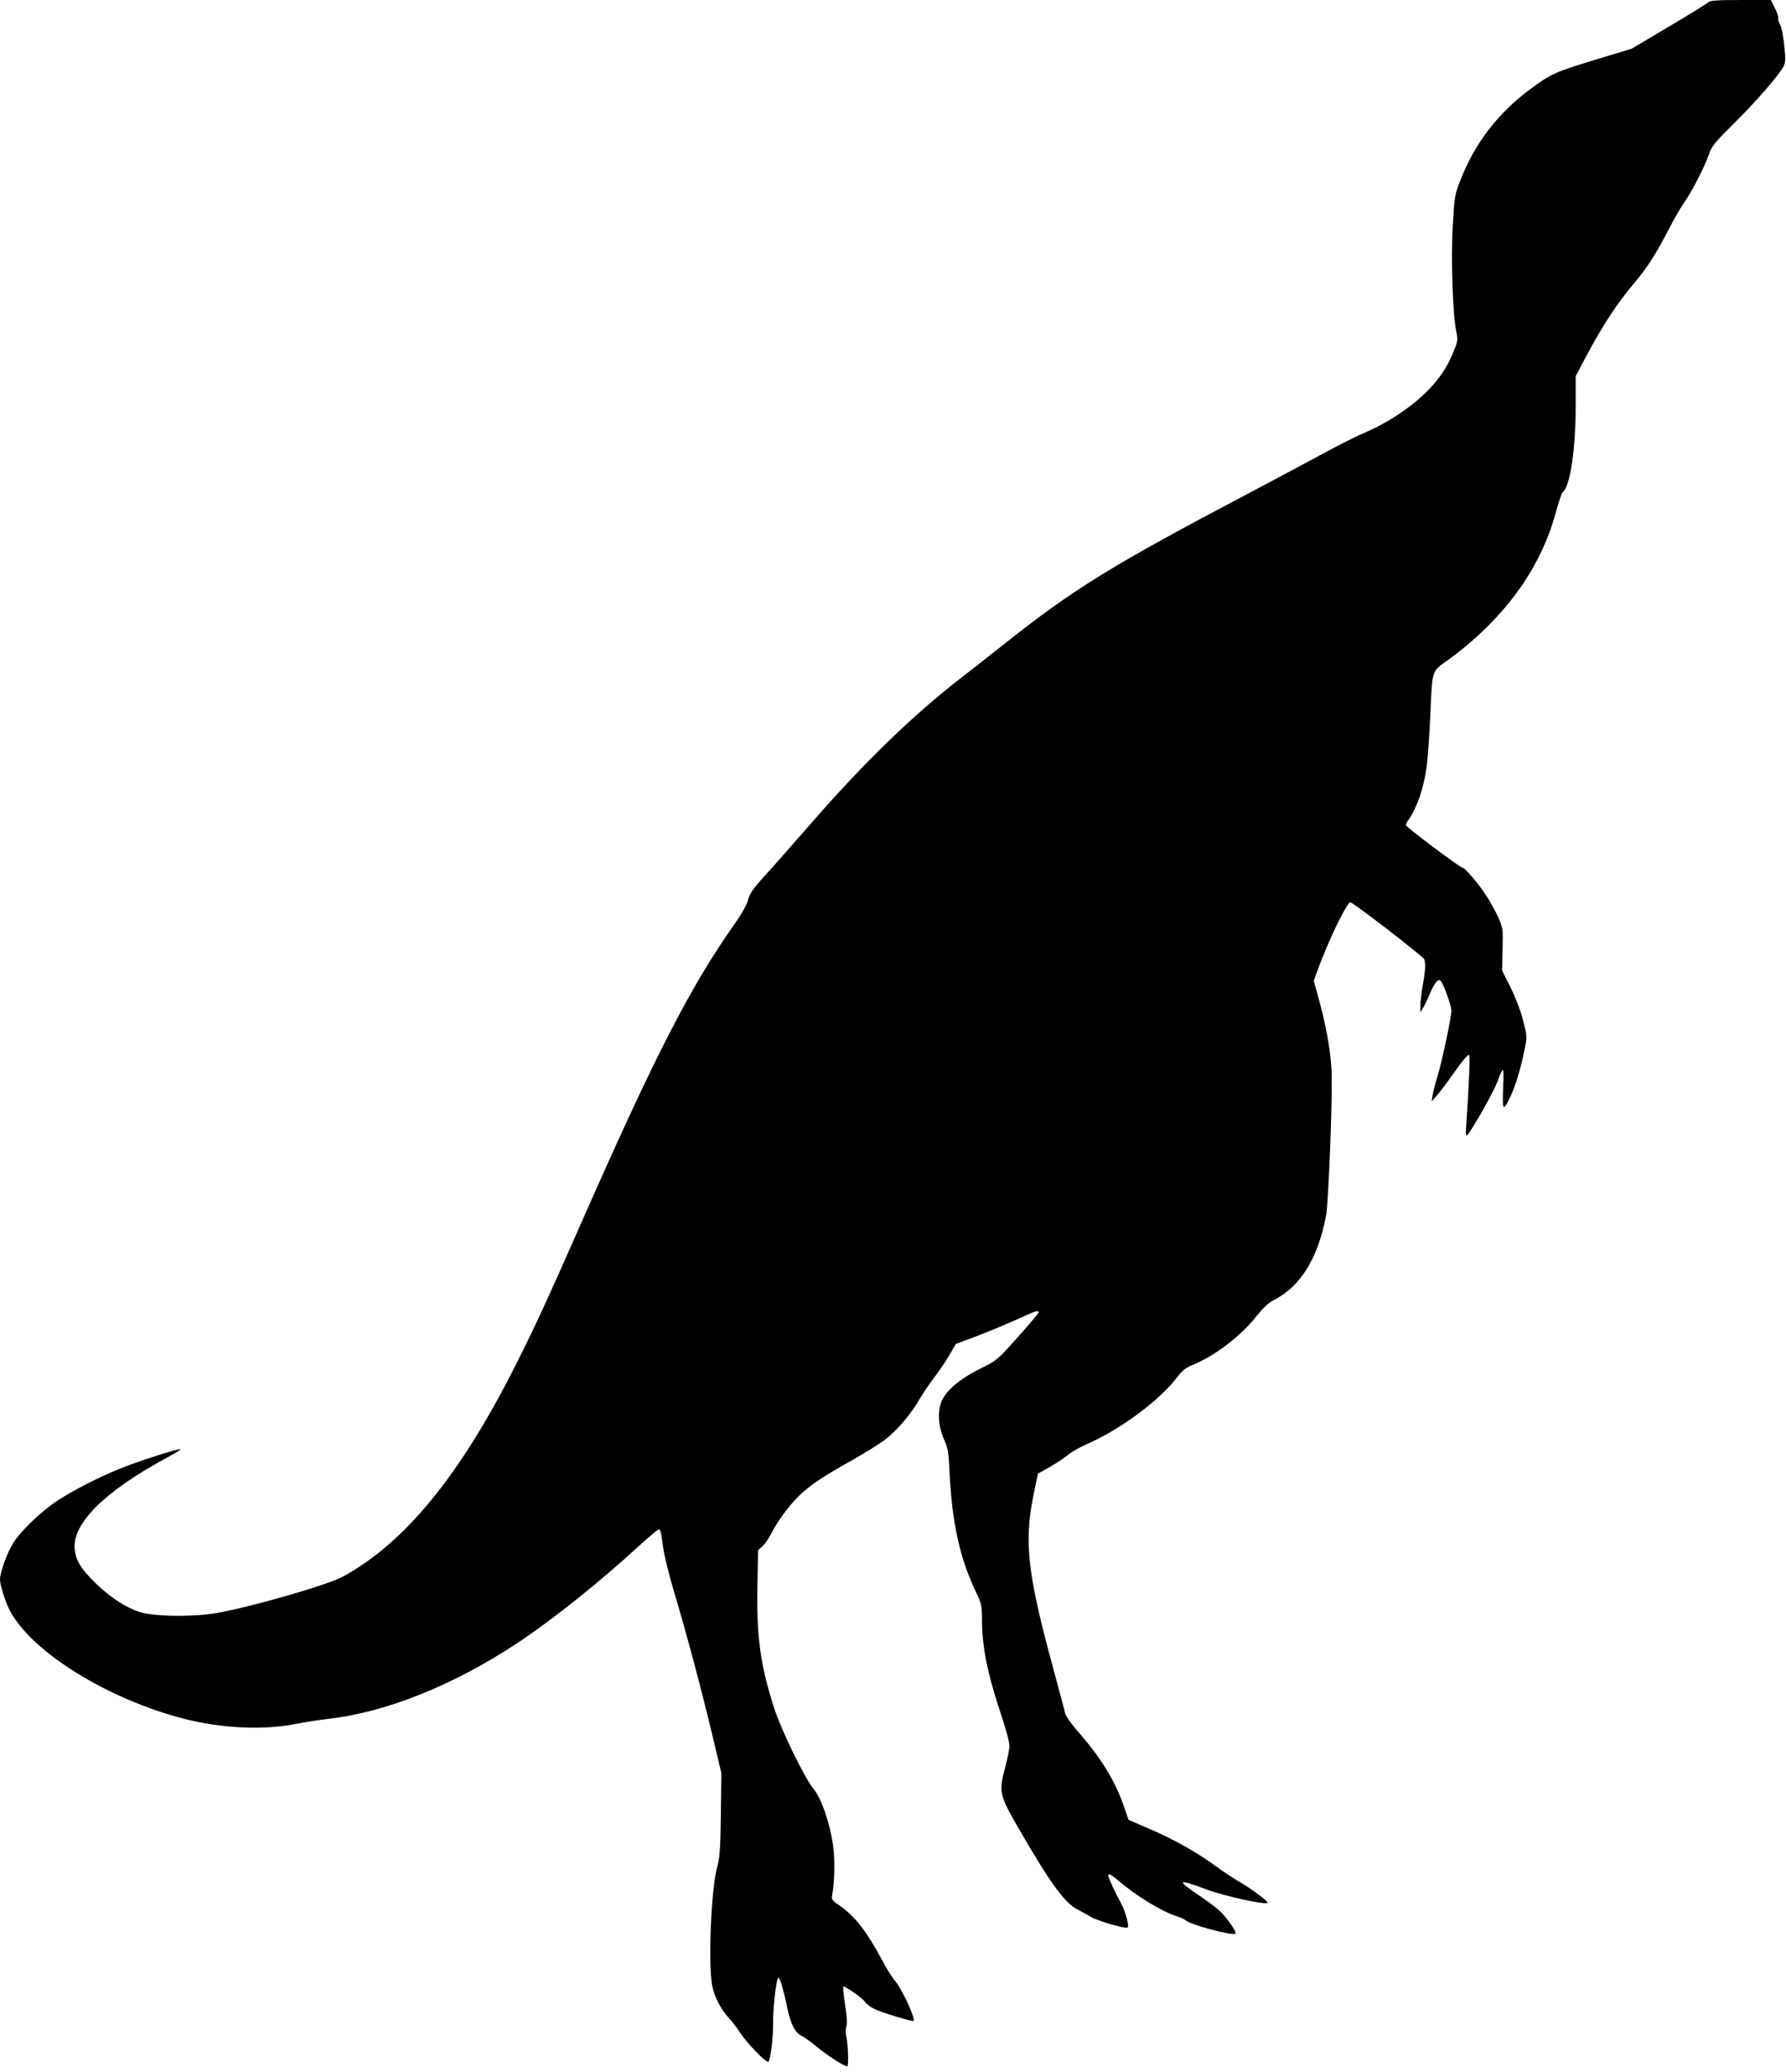 <?xml version="1.0" standalone="no"?>
<!DOCTYPE svg PUBLIC "-//W3C//DTD SVG 20010904//EN"
 "http://www.w3.org/TR/2001/REC-SVG-20010904/DTD/svg10.dtd">
<svg version="1.0" xmlns="http://www.w3.org/2000/svg"
 width="1104pt" height="1280pt" viewBox="0 0 1104 1280"
 preserveAspectRatio="xMidYMid meet">
<g transform="translate(0,1280) scale(0.1,-0.1)"
fill="#000000" stroke="none">
<path d="M10560 12786 c-8 -8 -118 -76 -245 -151 l-229 -136 -231 -70 c-246
-75 -267 -85 -396 -180 -201 -149 -345 -337 -433 -566 -34 -87 -36 -100 -46
-281 -12 -202 0 -545 22 -652 10 -50 9 -60 -15 -118 -37 -93 -85 -166 -154
-238 -104 -107 -253 -206 -403 -270 -42 -17 -159 -76 -260 -131 -102 -55 -311
-167 -465 -248 -841 -443 -1072 -586 -1505 -930 -91 -72 -205 -162 -255 -200
-301 -233 -598 -520 -925 -895 -118 -135 -252 -287 -299 -338 -67 -74 -87
-104 -97 -142 -8 -31 -39 -86 -82 -147 -272 -385 -492 -812 -942 -1833 -220
-499 -290 -650 -401 -871 -347 -695 -691 -1118 -1079 -1330 -96 -52 -559 -186
-780 -225 -126 -23 -349 -23 -449 -1 -94 21 -205 91 -312 197 -80 80 -109 128
-117 196 -18 159 183 359 572 569 48 26 85 49 83 51 -7 7 -235 -65 -355 -112
-138 -54 -300 -136 -407 -206 -102 -67 -230 -190 -275 -264 -38 -63 -80 -181
-80 -223 0 -33 33 -138 59 -188 130 -256 605 -551 1080 -673 233 -59 489 -71
686 -32 61 12 153 26 205 32 359 41 778 209 1175 473 212 141 490 363 728 580
70 64 132 117 138 117 12 0 14 -8 28 -110 6 -47 36 -168 66 -270 75 -247 181
-646 243 -910 l51 -215 -3 -255 c-3 -218 -6 -266 -24 -330 -35 -131 -55 -576
-31 -720 11 -72 52 -152 110 -215 20 -22 47 -58 61 -80 42 -66 170 -199 179
-183 14 27 29 155 28 238 -2 92 20 280 33 280 9 0 32 -76 53 -179 22 -105 47
-156 86 -177 18 -9 58 -37 89 -63 76 -63 189 -135 198 -127 9 9 4 137 -7 186
-4 20 -4 47 1 60 6 16 3 62 -8 132 -9 60 -14 111 -12 114 8 7 122 -73 135 -95
7 -11 32 -30 55 -42 42 -22 239 -82 245 -75 14 13 -72 198 -115 248 -16 18
-51 74 -77 123 -101 188 -170 276 -272 346 -40 28 -44 35 -39 61 15 74 18 220
6 303 -19 138 -72 293 -121 352 -54 65 -200 363 -243 498 -85 262 -110 441
-104 754 l4 223 26 23 c15 13 40 49 56 81 38 75 110 172 170 231 68 66 147
119 324 218 87 49 185 110 218 137 73 59 153 155 201 238 19 33 60 95 93 138
32 42 75 106 96 142 l38 66 128 48 c71 27 181 73 246 102 119 55 138 61 138
45 0 -5 -58 -74 -128 -152 -128 -143 -129 -144 -234 -196 -116 -58 -197 -123
-231 -187 -33 -62 -30 -161 7 -246 26 -58 30 -81 36 -215 16 -310 64 -526 165
-736 32 -67 35 -81 35 -164 0 -169 34 -338 121 -597 27 -82 49 -164 49 -184 0
-20 -12 -79 -26 -132 -42 -156 -39 -170 96 -402 188 -324 274 -441 355 -480
17 -9 50 -27 75 -42 40 -24 185 -68 223 -68 13 0 14 7 3 54 -7 29 -23 71 -34
92 -31 55 -82 164 -82 175 0 16 16 9 56 -25 116 -99 274 -196 369 -226 22 -7
47 -19 56 -26 32 -28 290 -96 306 -81 7 8 -33 70 -79 122 -18 21 -78 68 -134
106 -157 105 -150 114 34 45 110 -41 364 -97 378 -83 8 7 -115 98 -186 137
-30 17 -91 58 -135 90 -114 84 -254 163 -407 229 l-132 57 -31 90 c-53 153
-146 303 -284 458 -40 46 -73 93 -77 110 -3 17 -35 135 -69 261 -163 595 -186
795 -127 1085 l28 135 71 40 c39 22 89 55 111 73 22 19 74 49 115 67 212 92
454 271 567 420 27 36 51 55 86 69 137 54 304 180 400 303 40 50 74 83 104 98
169 86 276 258 327 524 14 76 38 660 35 866 -2 122 -30 288 -76 458 l-35 127
28 78 c68 182 177 407 198 407 17 0 450 -334 457 -352 9 -24 7 -73 -9 -158 -8
-44 -14 -100 -15 -125 l0 -45 18 30 c10 17 29 56 42 88 28 67 52 94 67 75 20
-27 65 -154 65 -183 -2 -47 -59 -319 -86 -404 -13 -42 -26 -94 -30 -116 l-6
-40 31 35 c17 19 67 86 111 148 44 63 84 110 89 105 7 -7 0 -176 -17 -428 -4
-55 -3 -77 4 -70 29 28 165 268 188 332 15 40 30 73 34 73 4 0 5 -46 2 -103
-6 -146 -2 -155 36 -80 35 68 71 183 96 308 16 80 16 82 -9 180 -15 59 -47
143 -78 205 l-52 104 3 131 c3 128 3 131 -28 200 -18 39 -51 99 -75 135 -46
71 -131 170 -146 170 -15 0 -349 251 -349 262 0 5 8 22 19 36 51 74 92 193
110 327 6 39 15 167 21 285 15 329 4 294 119 378 338 249 563 557 656 899 20
70 39 129 44 132 46 31 81 262 81 536 l0 181 64 121 c105 197 192 329 302 459
76 91 127 170 201 311 36 71 81 150 100 176 48 67 127 219 154 297 21 60 35
76 160 200 137 136 276 296 304 350 13 25 13 45 4 132 -6 57 -17 113 -25 125
-8 12 -13 30 -12 40 2 10 -8 39 -22 66 l-24 47 -186 0 c-146 0 -189 -3 -200
-14z"/>
</g>
</svg>
